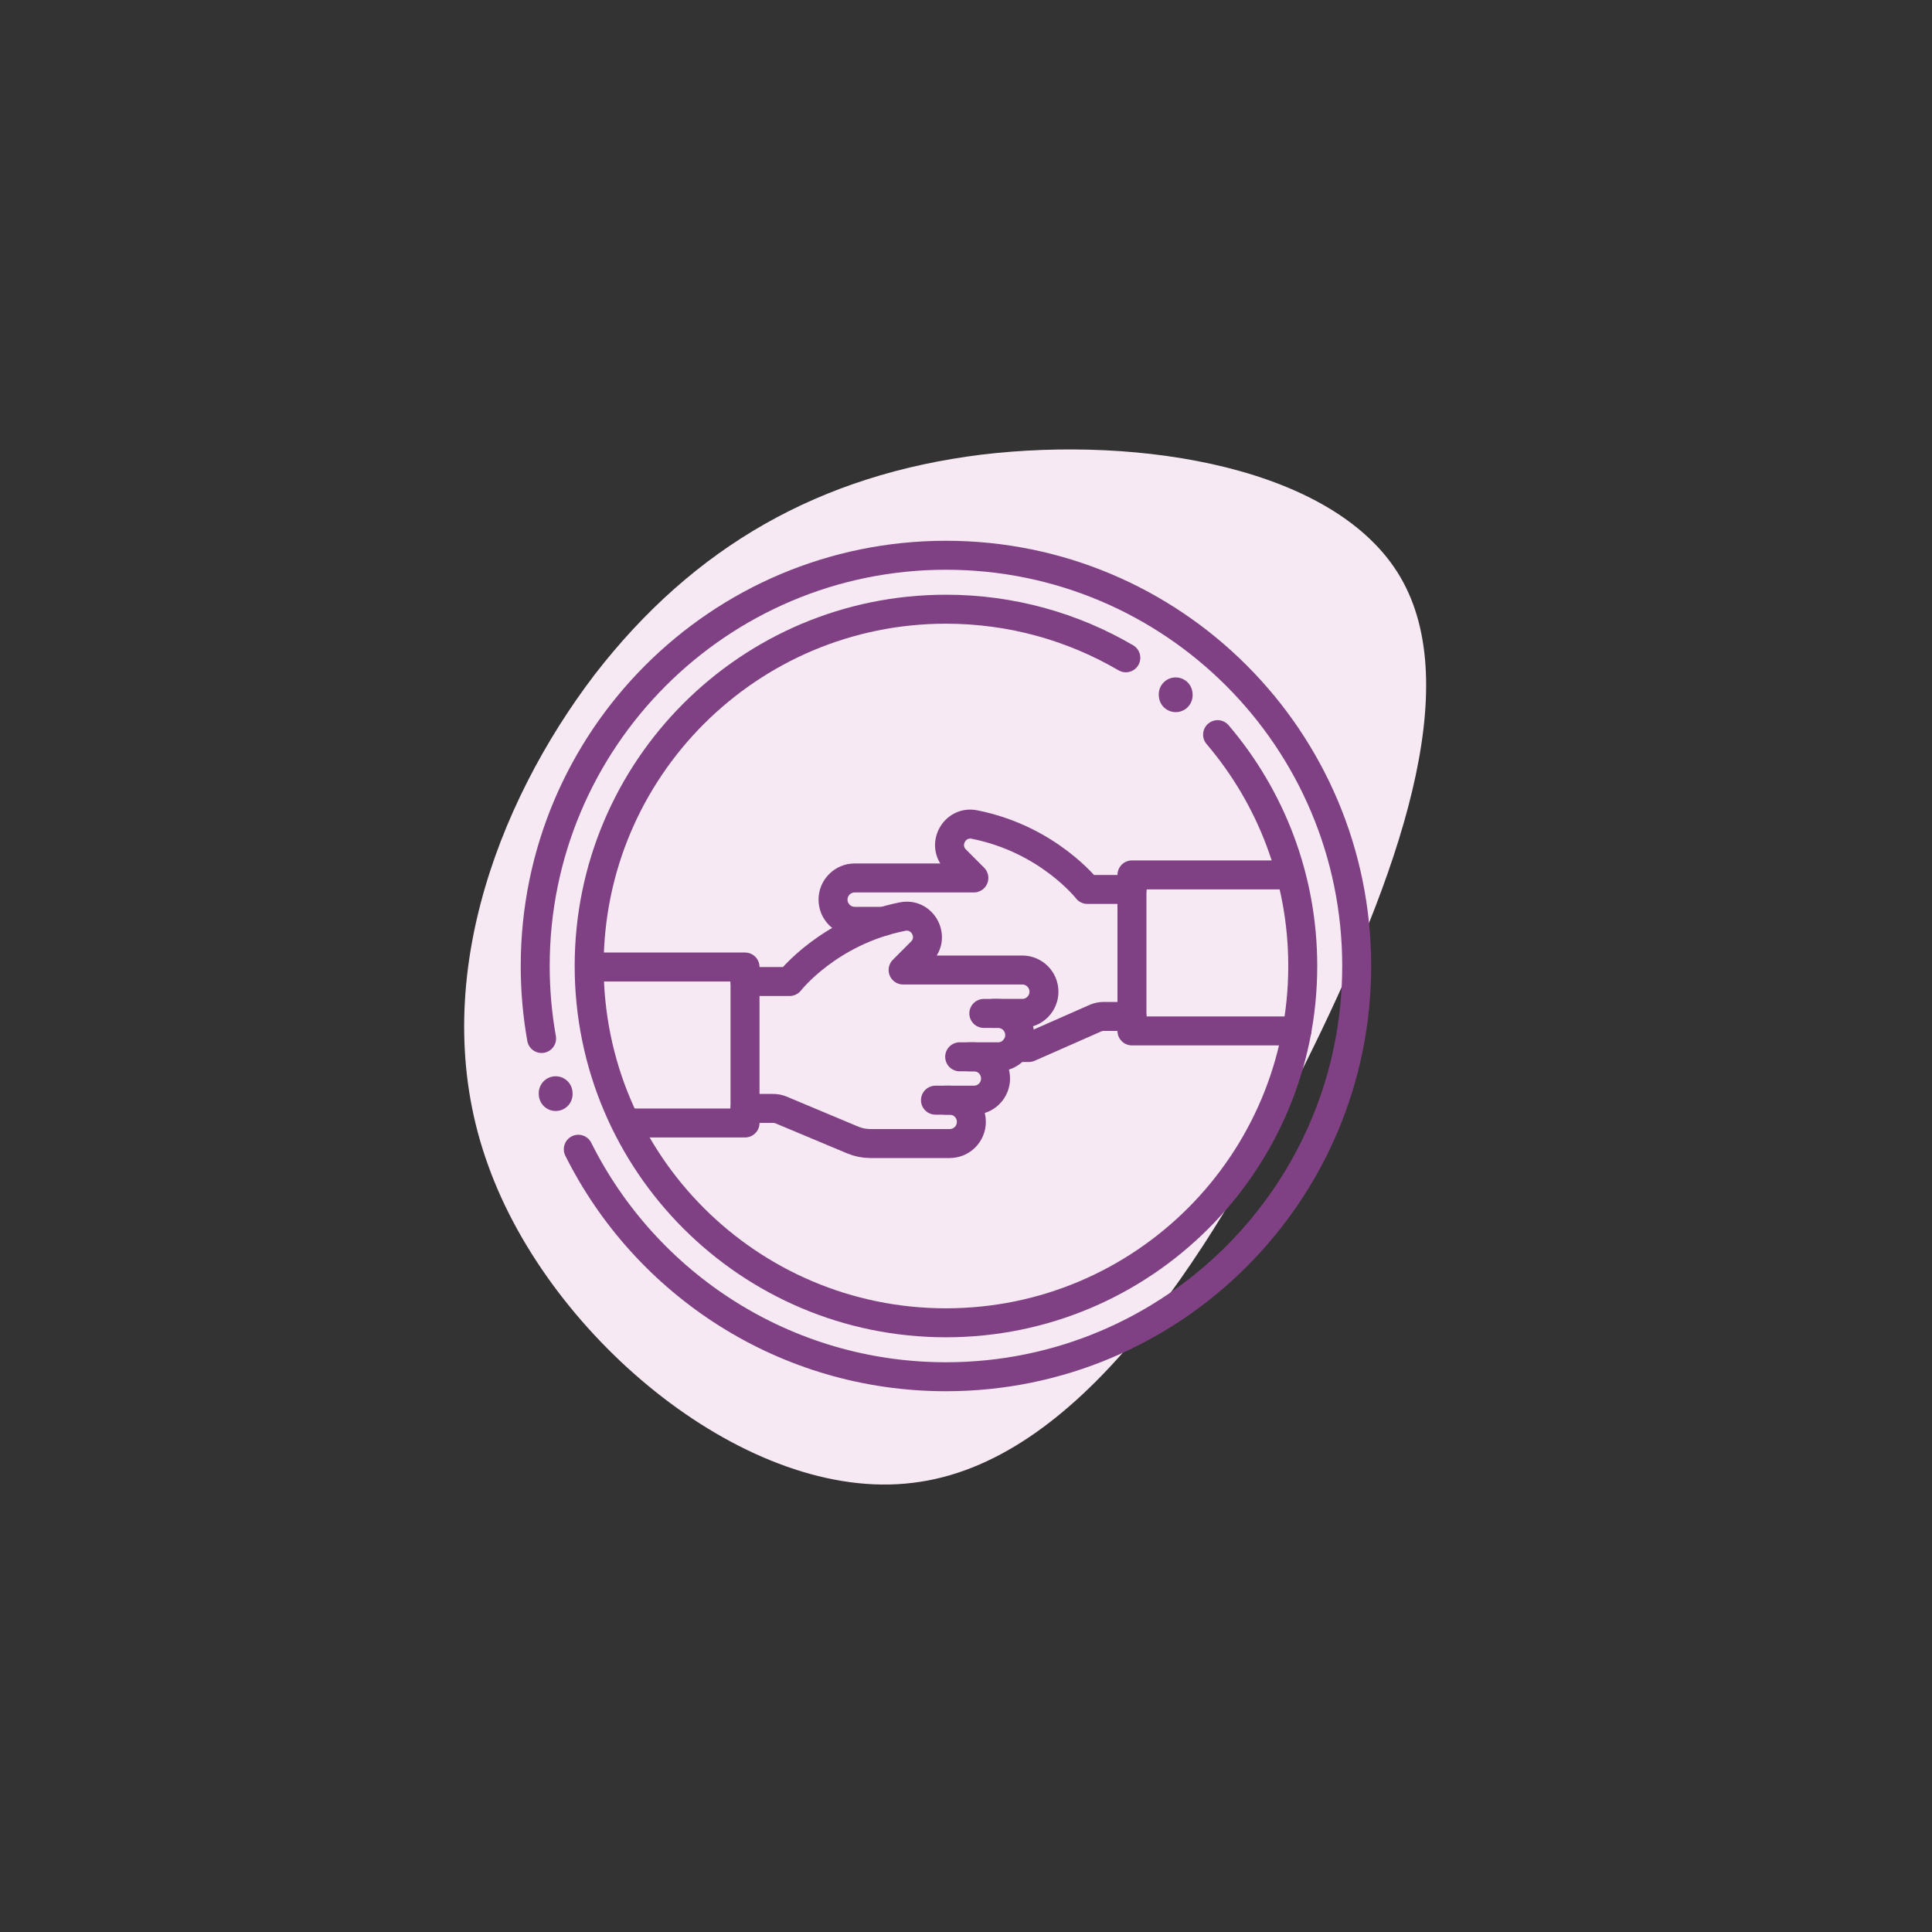 <?xml version="1.0" encoding="UTF-8"?> <svg xmlns="http://www.w3.org/2000/svg" id="Layer_1" viewBox="0 0 400 400"><rect x="0" y="0" width="400" height="400" fill="#333333" stroke="none"/><defs><style>.cls-1{fill:#f7e9f3;}.cls-2{stroke-width:7px;}.cls-2,.cls-3{fill:none;stroke:#7f4183;stroke-linecap:round;stroke-linejoin:round;}.cls-3{stroke-width:6px;}</style></defs><path class="cls-1" d="M289.9,119.43c13.34,22.69,0,61.49-20.09,101.67-20.09,40.18-46.94,81.93-80.89,85.91-33.78,4.16-74.83-29.45-87.82-65.65-13.16-36.03,1.56-74.83,22-101.67,20.61-26.67,46.77-41.4,80.02-45.55,33.08-3.98,73.44,2.6,86.78,25.29Z"></path><line class="cls-2" x1="115.04" y1="226.33" x2="115.05" y2="226.52"></line><line class="cls-2" x1="243.41" y1="143.75" x2="243.42" y2="143.94"></line><path class="cls-3" d="M112.13,215.01c-.87-4.87-1.32-9.89-1.32-15.01,0-46.96,38.07-85.04,85.04-85.04s85.04,38.07,85.04,85.04-38.07,85.04-85.04,85.04c-33.33,0-62.18-19.18-76.12-47.1"></path><path class="cls-3" d="M252.09,152.1c10.99,12.9,17.63,29.62,17.63,47.9,0,40.8-33.07,73.87-73.87,73.87s-73.87-33.07-73.87-73.87,33.07-73.87,73.87-73.87c13.58,0,26.31,3.66,37.24,10.06"></path><polyline class="cls-3" points="130.82 232.5 154.25 232.5 154.25 200.21 122.32 200.21"></polyline><path class="cls-3" d="M198.69,218.8h2.94c2.48,0,4.49,2.01,4.49,4.49h0c0,2.48-2.01,4.49-4.49,4.49h-5.95"></path><path class="cls-3" d="M203.69,209.82h2.94c2.48,0,4.49,2.01,4.49,4.49h0c0,2.48-2.01,4.49-4.49,4.49h-5.95"></path><path class="cls-3" d="M193.68,227.78h2.94c2.48,0,4.49,2.01,4.49,4.49h0c0,2.48-2.01,4.49-4.49,4.49h-16.41c-1.26,0-2.51-.25-3.68-.74l-14.79-6.2c-.52-.22-1.07-.33-1.64-.33h-5.86"></path><path class="cls-3" d="M154.25,203.21h9.23s8.08-10.41,23.38-13.44c4.17-.83,6.89,4.27,3.89,7.28l-3.77,3.78h24.67c2.48,0,4.49,2.01,4.49,4.49h0c0,2.48-2.01,4.49-4.49,4.49h-5.95"></path><polyline class="cls-3" points="268.5 213.44 234.36 213.44 234.36 181.14 266.29 181.14"></polyline><path class="cls-3" d="M234.36,210.44h-5.86c-.56,0-1.12.11-1.64.33l-13.84,6.1h-2.7"></path><path class="cls-3" d="M234.36,184.15h-9.23s-8.08-10.41-23.38-13.44c-4.17-.83-6.89,4.27-3.89,7.28l3.77,3.78h-24.67c-2.48,0-4.49,2.01-4.49,4.49h0c0,2.48,2.01,4.49,4.49,4.49h5.95"></path></svg> 
